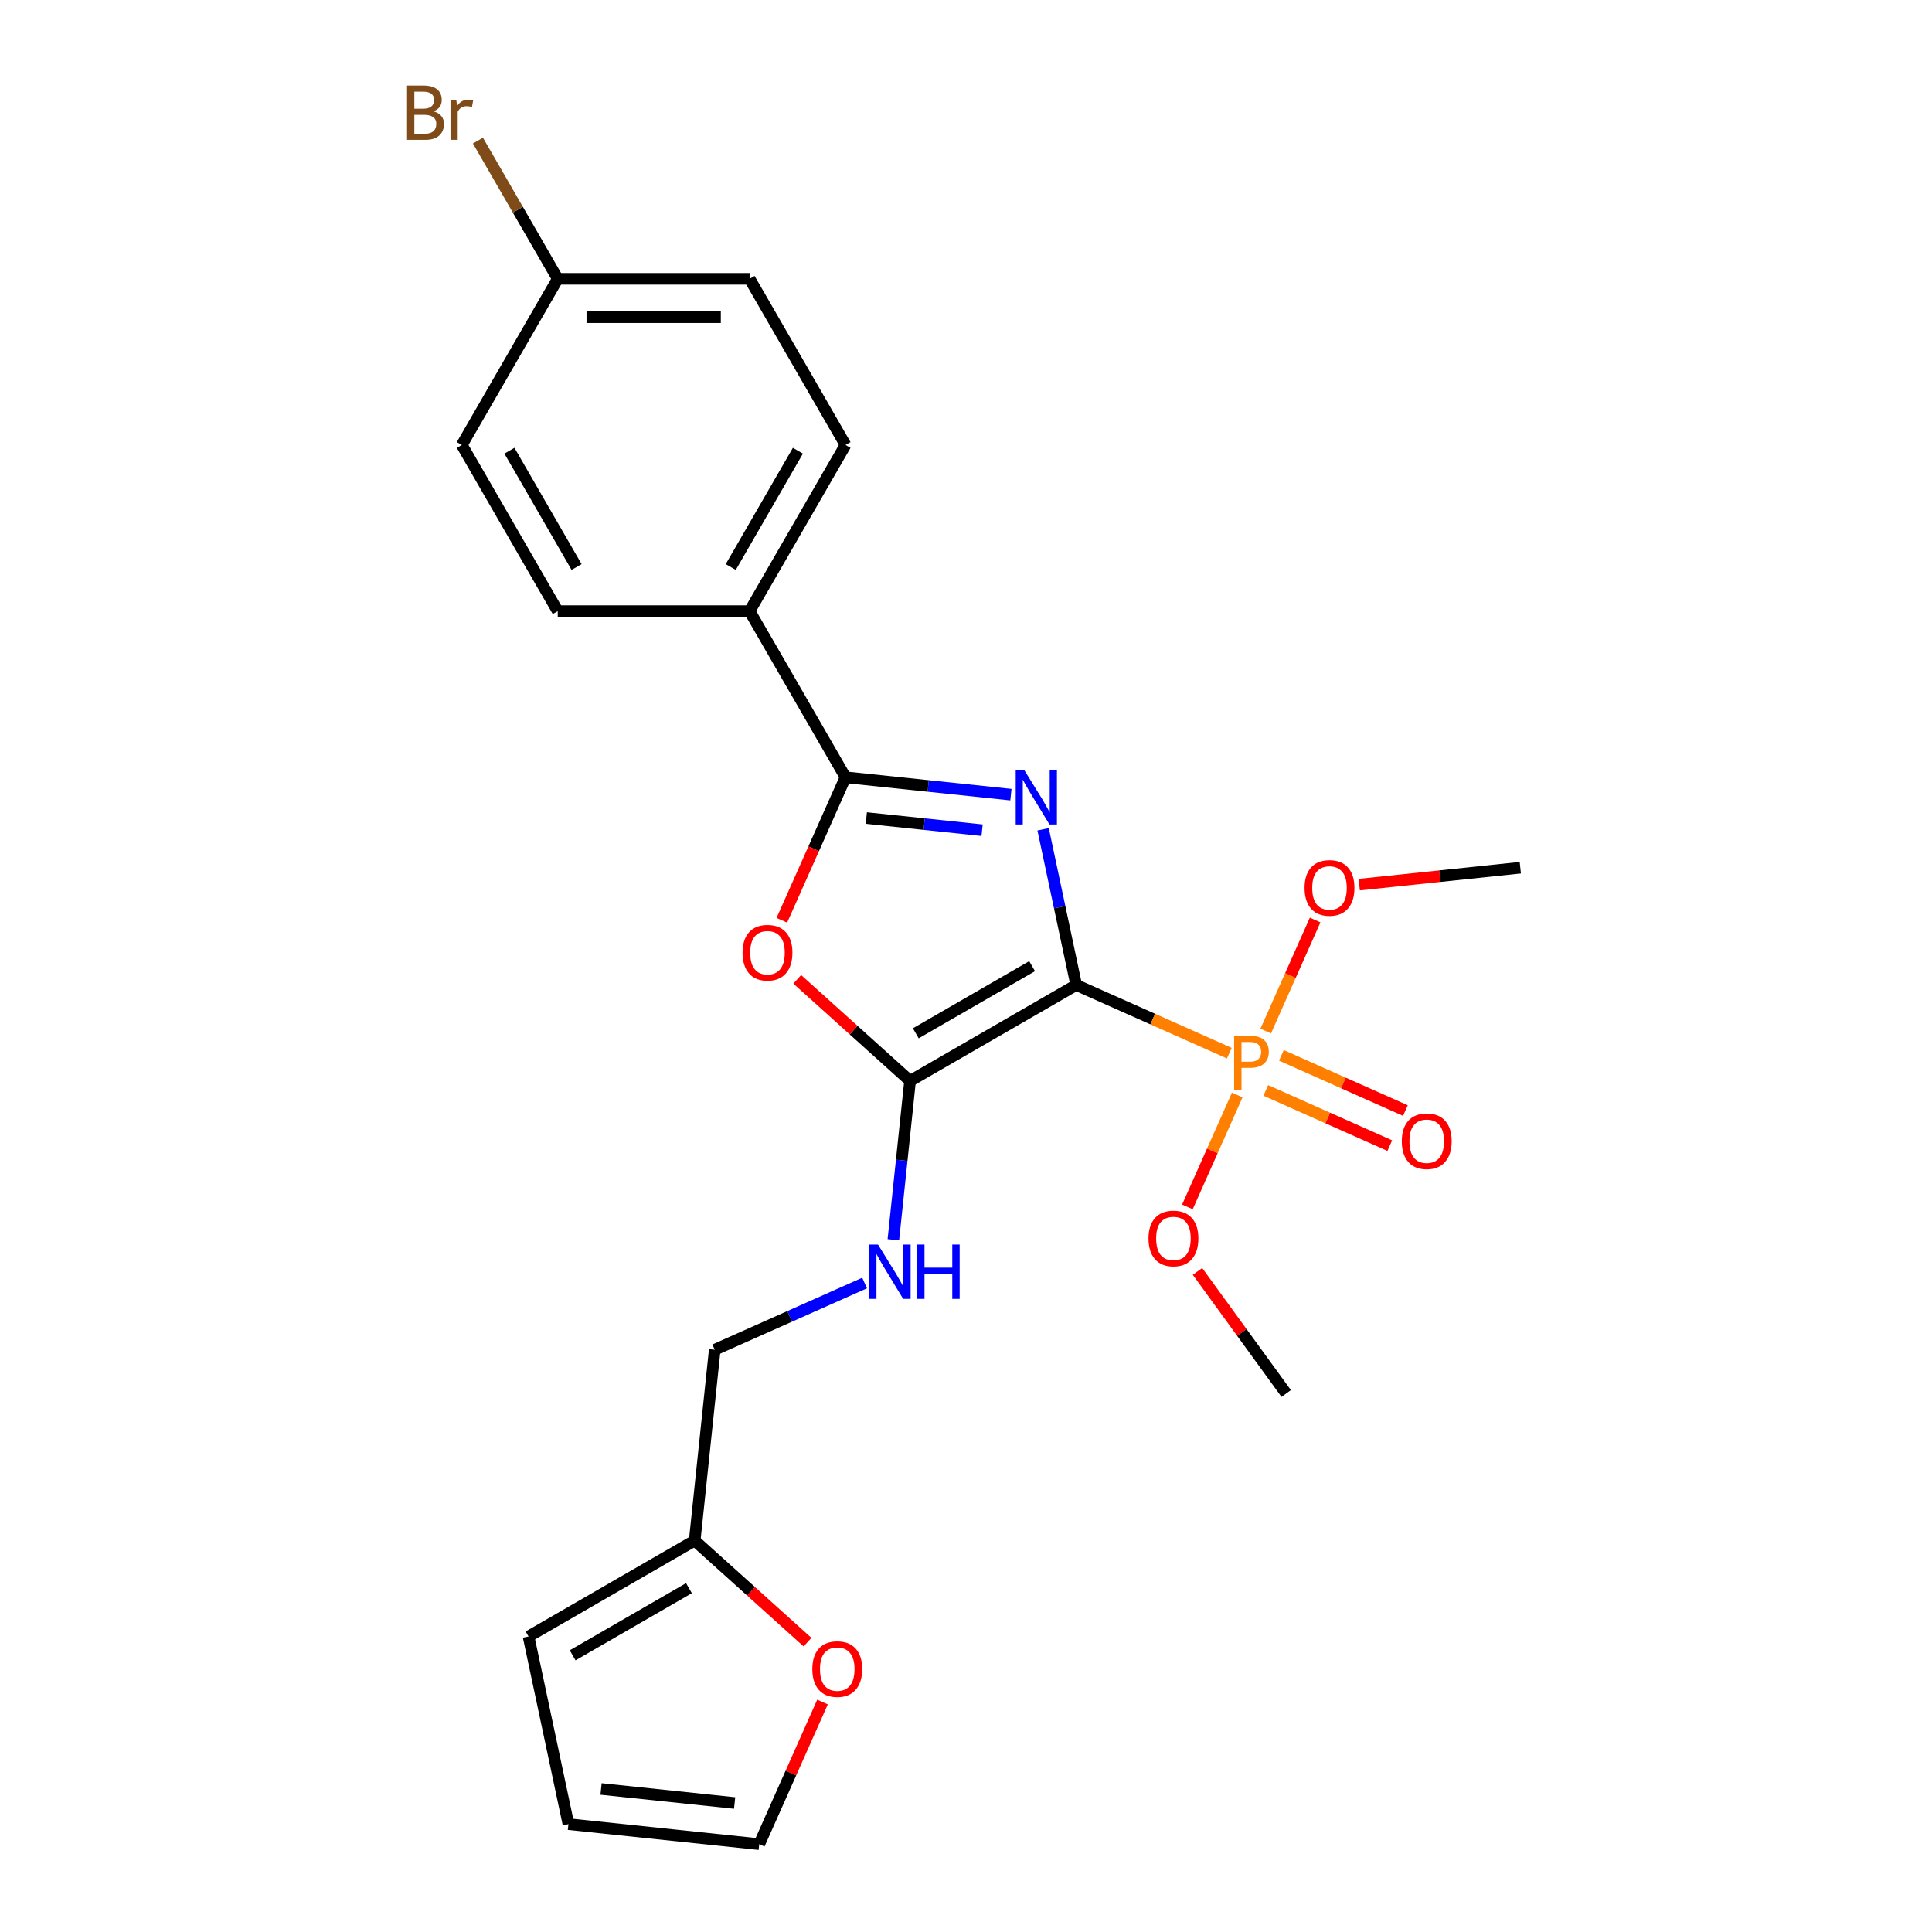 <?xml version='1.0' encoding='iso-8859-1'?>
<svg version='1.1' baseProfile='full'
              xmlns='http://www.w3.org/2000/svg'
                      xmlns:rdkit='http://www.rdkit.org/xml'
                      xmlns:xlink='http://www.w3.org/1999/xlink'
                  xml:space='preserve'
width='1000px' height='1000px' viewBox='0 0 1000 1000'>
<!-- END OF HEADER -->
<rect style='opacity:1.0;fill:#FFFFFF;stroke:none' width='1000' height='1000' x='0' y='0'> </rect>
<path class='bond-0' d='M 557.042,509.827 L 548.477,469.533' style='fill:none;fill-rule:evenodd;stroke:#000000;stroke-width:6px;stroke-linecap:butt;stroke-linejoin:miter;stroke-opacity:1' />
<path class='bond-0' d='M 548.477,469.533 L 539.912,429.239' style='fill:none;fill-rule:evenodd;stroke:#0000FF;stroke-width:6px;stroke-linecap:butt;stroke-linejoin:miter;stroke-opacity:1' />
<path class='bond-1' d='M 557.042,509.827 L 471.044,559.478' style='fill:none;fill-rule:evenodd;stroke:#000000;stroke-width:6px;stroke-linecap:butt;stroke-linejoin:miter;stroke-opacity:1' />
<path class='bond-1' d='M 534.212,500.075 L 474.013,534.831' style='fill:none;fill-rule:evenodd;stroke:#000000;stroke-width:6px;stroke-linecap:butt;stroke-linejoin:miter;stroke-opacity:1' />
<path class='bond-2' d='M 557.042,509.827 L 596.67,527.471' style='fill:none;fill-rule:evenodd;stroke:#000000;stroke-width:6px;stroke-linecap:butt;stroke-linejoin:miter;stroke-opacity:1' />
<path class='bond-2' d='M 596.67,527.471 L 636.299,545.115' style='fill:none;fill-rule:evenodd;stroke:#FF7F00;stroke-width:6px;stroke-linecap:butt;stroke-linejoin:miter;stroke-opacity:1' />
<path class='bond-3' d='M 523.248,411.314 L 480.443,406.815' style='fill:none;fill-rule:evenodd;stroke:#0000FF;stroke-width:6px;stroke-linecap:butt;stroke-linejoin:miter;stroke-opacity:1' />
<path class='bond-3' d='M 480.443,406.815 L 437.638,402.316' style='fill:none;fill-rule:evenodd;stroke:#000000;stroke-width:6px;stroke-linecap:butt;stroke-linejoin:miter;stroke-opacity:1' />
<path class='bond-3' d='M 508.331,429.716 L 478.367,426.566' style='fill:none;fill-rule:evenodd;stroke:#0000FF;stroke-width:6px;stroke-linecap:butt;stroke-linejoin:miter;stroke-opacity:1' />
<path class='bond-3' d='M 478.367,426.566 L 448.404,423.417' style='fill:none;fill-rule:evenodd;stroke:#000000;stroke-width:6px;stroke-linecap:butt;stroke-linejoin:miter;stroke-opacity:1' />
<path class='bond-4' d='M 471.044,559.478 L 441.842,533.185' style='fill:none;fill-rule:evenodd;stroke:#000000;stroke-width:6px;stroke-linecap:butt;stroke-linejoin:miter;stroke-opacity:1' />
<path class='bond-4' d='M 441.842,533.185 L 412.64,506.891' style='fill:none;fill-rule:evenodd;stroke:#FF0000;stroke-width:6px;stroke-linecap:butt;stroke-linejoin:miter;stroke-opacity:1' />
<path class='bond-5' d='M 471.044,559.478 L 466.723,600.585' style='fill:none;fill-rule:evenodd;stroke:#000000;stroke-width:6px;stroke-linecap:butt;stroke-linejoin:miter;stroke-opacity:1' />
<path class='bond-5' d='M 466.723,600.585 L 462.403,641.692' style='fill:none;fill-rule:evenodd;stroke:#0000FF;stroke-width:6px;stroke-linecap:butt;stroke-linejoin:miter;stroke-opacity:1' />
<path class='bond-8' d='M 655.179,564.391 L 687.268,578.678' style='fill:none;fill-rule:evenodd;stroke:#FF7F00;stroke-width:6px;stroke-linecap:butt;stroke-linejoin:miter;stroke-opacity:1' />
<path class='bond-8' d='M 687.268,578.678 L 719.358,592.965' style='fill:none;fill-rule:evenodd;stroke:#FF0000;stroke-width:6px;stroke-linecap:butt;stroke-linejoin:miter;stroke-opacity:1' />
<path class='bond-8' d='M 663.257,546.247 L 695.346,560.534' style='fill:none;fill-rule:evenodd;stroke:#FF7F00;stroke-width:6px;stroke-linecap:butt;stroke-linejoin:miter;stroke-opacity:1' />
<path class='bond-8' d='M 695.346,560.534 L 727.436,574.822' style='fill:none;fill-rule:evenodd;stroke:#FF0000;stroke-width:6px;stroke-linecap:butt;stroke-linejoin:miter;stroke-opacity:1' />
<path class='bond-13' d='M 640.393,566.761 L 627.498,595.722' style='fill:none;fill-rule:evenodd;stroke:#FF7F00;stroke-width:6px;stroke-linecap:butt;stroke-linejoin:miter;stroke-opacity:1' />
<path class='bond-13' d='M 627.498,595.722 L 614.604,624.684' style='fill:none;fill-rule:evenodd;stroke:#FF0000;stroke-width:6px;stroke-linecap:butt;stroke-linejoin:miter;stroke-opacity:1' />
<path class='bond-14' d='M 655.124,533.673 L 667.921,504.93' style='fill:none;fill-rule:evenodd;stroke:#FF7F00;stroke-width:6px;stroke-linecap:butt;stroke-linejoin:miter;stroke-opacity:1' />
<path class='bond-14' d='M 667.921,504.93 L 680.718,476.187' style='fill:none;fill-rule:evenodd;stroke:#FF0000;stroke-width:6px;stroke-linecap:butt;stroke-linejoin:miter;stroke-opacity:1' />
<path class='bond-6' d='M 437.638,402.316 L 387.987,316.318' style='fill:none;fill-rule:evenodd;stroke:#000000;stroke-width:6px;stroke-linecap:butt;stroke-linejoin:miter;stroke-opacity:1' />
<path class='bond-24' d='M 437.638,402.316 L 421.161,439.323' style='fill:none;fill-rule:evenodd;stroke:#000000;stroke-width:6px;stroke-linecap:butt;stroke-linejoin:miter;stroke-opacity:1' />
<path class='bond-24' d='M 421.161,439.323 L 404.685,476.33' style='fill:none;fill-rule:evenodd;stroke:#FF0000;stroke-width:6px;stroke-linecap:butt;stroke-linejoin:miter;stroke-opacity:1' />
<path class='bond-15' d='M 447.517,664.089 L 408.732,681.357' style='fill:none;fill-rule:evenodd;stroke:#0000FF;stroke-width:6px;stroke-linecap:butt;stroke-linejoin:miter;stroke-opacity:1' />
<path class='bond-15' d='M 408.732,681.357 L 369.948,698.625' style='fill:none;fill-rule:evenodd;stroke:#000000;stroke-width:6px;stroke-linecap:butt;stroke-linejoin:miter;stroke-opacity:1' />
<path class='bond-16' d='M 387.987,316.318 L 437.638,230.32' style='fill:none;fill-rule:evenodd;stroke:#000000;stroke-width:6px;stroke-linecap:butt;stroke-linejoin:miter;stroke-opacity:1' />
<path class='bond-16' d='M 378.235,293.488 L 412.991,233.29' style='fill:none;fill-rule:evenodd;stroke:#000000;stroke-width:6px;stroke-linecap:butt;stroke-linejoin:miter;stroke-opacity:1' />
<path class='bond-17' d='M 387.987,316.318 L 288.686,316.318' style='fill:none;fill-rule:evenodd;stroke:#000000;stroke-width:6px;stroke-linecap:butt;stroke-linejoin:miter;stroke-opacity:1' />
<path class='bond-7' d='M 359.568,797.383 L 369.948,698.625' style='fill:none;fill-rule:evenodd;stroke:#000000;stroke-width:6px;stroke-linecap:butt;stroke-linejoin:miter;stroke-opacity:1' />
<path class='bond-9' d='M 359.568,797.383 L 388.77,823.677' style='fill:none;fill-rule:evenodd;stroke:#000000;stroke-width:6px;stroke-linecap:butt;stroke-linejoin:miter;stroke-opacity:1' />
<path class='bond-9' d='M 388.77,823.677 L 417.971,849.97' style='fill:none;fill-rule:evenodd;stroke:#FF0000;stroke-width:6px;stroke-linecap:butt;stroke-linejoin:miter;stroke-opacity:1' />
<path class='bond-10' d='M 359.568,797.383 L 273.57,847.034' style='fill:none;fill-rule:evenodd;stroke:#000000;stroke-width:6px;stroke-linecap:butt;stroke-linejoin:miter;stroke-opacity:1' />
<path class='bond-10' d='M 356.598,822.03 L 296.4,856.786' style='fill:none;fill-rule:evenodd;stroke:#000000;stroke-width:6px;stroke-linecap:butt;stroke-linejoin:miter;stroke-opacity:1' />
<path class='bond-11' d='M 425.732,880.968 L 409.353,917.757' style='fill:none;fill-rule:evenodd;stroke:#FF0000;stroke-width:6px;stroke-linecap:butt;stroke-linejoin:miter;stroke-opacity:1' />
<path class='bond-11' d='M 409.353,917.757 L 392.974,954.545' style='fill:none;fill-rule:evenodd;stroke:#000000;stroke-width:6px;stroke-linecap:butt;stroke-linejoin:miter;stroke-opacity:1' />
<path class='bond-12' d='M 273.57,847.034 L 294.216,944.166' style='fill:none;fill-rule:evenodd;stroke:#000000;stroke-width:6px;stroke-linecap:butt;stroke-linejoin:miter;stroke-opacity:1' />
<path class='bond-26' d='M 392.974,954.545 L 294.216,944.166' style='fill:none;fill-rule:evenodd;stroke:#000000;stroke-width:6px;stroke-linecap:butt;stroke-linejoin:miter;stroke-opacity:1' />
<path class='bond-26' d='M 380.236,933.237 L 311.106,925.971' style='fill:none;fill-rule:evenodd;stroke:#000000;stroke-width:6px;stroke-linecap:butt;stroke-linejoin:miter;stroke-opacity:1' />
<path class='bond-23' d='M 619.821,658.073 L 642.779,689.672' style='fill:none;fill-rule:evenodd;stroke:#FF0000;stroke-width:6px;stroke-linecap:butt;stroke-linejoin:miter;stroke-opacity:1' />
<path class='bond-23' d='M 642.779,689.672 L 665.737,721.27' style='fill:none;fill-rule:evenodd;stroke:#000000;stroke-width:6px;stroke-linecap:butt;stroke-linejoin:miter;stroke-opacity:1' />
<path class='bond-22' d='M 703.54,457.883 L 745.223,453.502' style='fill:none;fill-rule:evenodd;stroke:#FF0000;stroke-width:6px;stroke-linecap:butt;stroke-linejoin:miter;stroke-opacity:1' />
<path class='bond-22' d='M 745.223,453.502 L 786.906,449.12' style='fill:none;fill-rule:evenodd;stroke:#000000;stroke-width:6px;stroke-linecap:butt;stroke-linejoin:miter;stroke-opacity:1' />
<path class='bond-20' d='M 437.638,230.32 L 387.987,144.322' style='fill:none;fill-rule:evenodd;stroke:#000000;stroke-width:6px;stroke-linecap:butt;stroke-linejoin:miter;stroke-opacity:1' />
<path class='bond-19' d='M 288.686,316.318 L 239.035,230.32' style='fill:none;fill-rule:evenodd;stroke:#000000;stroke-width:6px;stroke-linecap:butt;stroke-linejoin:miter;stroke-opacity:1' />
<path class='bond-19' d='M 298.437,293.488 L 263.682,233.29' style='fill:none;fill-rule:evenodd;stroke:#000000;stroke-width:6px;stroke-linecap:butt;stroke-linejoin:miter;stroke-opacity:1' />
<path class='bond-18' d='M 288.686,144.322 L 239.035,230.32' style='fill:none;fill-rule:evenodd;stroke:#000000;stroke-width:6px;stroke-linecap:butt;stroke-linejoin:miter;stroke-opacity:1' />
<path class='bond-21' d='M 288.686,144.322 L 268.031,108.547' style='fill:none;fill-rule:evenodd;stroke:#000000;stroke-width:6px;stroke-linecap:butt;stroke-linejoin:miter;stroke-opacity:1' />
<path class='bond-21' d='M 268.031,108.547 L 247.376,72.772' style='fill:none;fill-rule:evenodd;stroke:#7F4C19;stroke-width:6px;stroke-linecap:butt;stroke-linejoin:miter;stroke-opacity:1' />
<path class='bond-25' d='M 288.686,144.322 L 387.987,144.322' style='fill:none;fill-rule:evenodd;stroke:#000000;stroke-width:6px;stroke-linecap:butt;stroke-linejoin:miter;stroke-opacity:1' />
<path class='bond-25' d='M 303.581,164.183 L 373.092,164.183' style='fill:none;fill-rule:evenodd;stroke:#000000;stroke-width:6px;stroke-linecap:butt;stroke-linejoin:miter;stroke-opacity:1' />
<path  class='atom-1' d='M 530.179 398.635
L 539.395 413.53
Q 540.308 414.999, 541.778 417.661
Q 543.248 420.322, 543.327 420.481
L 543.327 398.635
L 547.061 398.635
L 547.061 426.757
L 543.208 426.757
L 533.317 410.471
Q 532.165 408.565, 530.934 406.38
Q 529.743 404.195, 529.385 403.52
L 529.385 426.757
L 525.731 426.757
L 525.731 398.635
L 530.179 398.635
' fill='#0000FF'/>
<path  class='atom-3' d='M 647.083 536.156
Q 651.889 536.156, 654.312 538.34
Q 656.735 540.485, 656.735 544.418
Q 656.735 548.31, 654.233 550.535
Q 651.77 552.719, 647.083 552.719
L 642.595 552.719
L 642.595 564.278
L 638.781 564.278
L 638.781 536.156
L 647.083 536.156
M 647.083 549.542
Q 649.824 549.542, 651.293 548.231
Q 652.763 546.92, 652.763 544.418
Q 652.763 541.915, 651.293 540.644
Q 649.863 539.333, 647.083 539.333
L 642.595 539.333
L 642.595 549.542
L 647.083 549.542
' fill='#FF7F00'/>
<path  class='atom-5' d='M 384.339 493.112
Q 384.339 486.359, 387.676 482.586
Q 391.012 478.812, 397.248 478.812
Q 403.485 478.812, 406.821 482.586
Q 410.158 486.359, 410.158 493.112
Q 410.158 499.944, 406.781 503.836
Q 403.405 507.689, 397.248 507.689
Q 391.052 507.689, 387.676 503.836
Q 384.339 499.983, 384.339 493.112
M 397.248 504.512
Q 401.538 504.512, 403.842 501.652
Q 406.186 498.752, 406.186 493.112
Q 406.186 487.591, 403.842 484.81
Q 401.538 481.99, 397.248 481.99
Q 392.959 481.99, 390.615 484.77
Q 388.311 487.551, 388.311 493.112
Q 388.311 498.792, 390.615 501.652
Q 392.959 504.512, 397.248 504.512
' fill='#FF0000'/>
<path  class='atom-6' d='M 454.448 644.175
L 463.663 659.07
Q 464.577 660.54, 466.046 663.201
Q 467.516 665.862, 467.595 666.021
L 467.595 644.175
L 471.329 644.175
L 471.329 672.297
L 467.476 672.297
L 457.586 656.011
Q 456.434 654.105, 455.203 651.92
Q 454.011 649.736, 453.653 649.06
L 453.653 672.297
L 449.999 672.297
L 449.999 644.175
L 454.448 644.175
' fill='#0000FF'/>
<path  class='atom-6' d='M 474.705 644.175
L 478.519 644.175
L 478.519 656.131
L 492.897 656.131
L 492.897 644.175
L 496.711 644.175
L 496.711 672.297
L 492.897 672.297
L 492.897 659.308
L 478.519 659.308
L 478.519 672.297
L 474.705 672.297
L 474.705 644.175
' fill='#0000FF'/>
<path  class='atom-9' d='M 725.566 590.686
Q 725.566 583.933, 728.902 580.16
Q 732.239 576.387, 738.475 576.387
Q 744.711 576.387, 748.048 580.16
Q 751.384 583.933, 751.384 590.686
Q 751.384 597.518, 748.008 601.411
Q 744.632 605.263, 738.475 605.263
Q 732.278 605.263, 728.902 601.411
Q 725.566 597.558, 725.566 590.686
M 738.475 602.086
Q 742.765 602.086, 745.068 599.226
Q 747.412 596.326, 747.412 590.686
Q 747.412 585.165, 745.068 582.384
Q 742.765 579.564, 738.475 579.564
Q 734.185 579.564, 731.842 582.345
Q 729.538 585.125, 729.538 590.686
Q 729.538 596.366, 731.842 599.226
Q 734.185 602.086, 738.475 602.086
' fill='#FF0000'/>
<path  class='atom-10' d='M 420.454 863.908
Q 420.454 857.156, 423.791 853.382
Q 427.127 849.609, 433.363 849.609
Q 439.599 849.609, 442.936 853.382
Q 446.272 857.156, 446.272 863.908
Q 446.272 870.74, 442.896 874.633
Q 439.52 878.486, 433.363 878.486
Q 427.167 878.486, 423.791 874.633
Q 420.454 870.78, 420.454 863.908
M 433.363 875.308
Q 437.653 875.308, 439.957 872.448
Q 442.3 869.549, 442.3 863.908
Q 442.3 858.387, 439.957 855.607
Q 437.653 852.787, 433.363 852.787
Q 429.073 852.787, 426.73 855.567
Q 424.426 858.347, 424.426 863.908
Q 424.426 869.588, 426.73 872.448
Q 429.073 875.308, 433.363 875.308
' fill='#FF0000'/>
<path  class='atom-14' d='M 594.459 641.013
Q 594.459 634.26, 597.796 630.487
Q 601.133 626.714, 607.369 626.714
Q 613.605 626.714, 616.941 630.487
Q 620.278 634.26, 620.278 641.013
Q 620.278 647.845, 616.902 651.738
Q 613.525 655.59, 607.369 655.59
Q 601.172 655.59, 597.796 651.738
Q 594.459 647.885, 594.459 641.013
M 607.369 652.413
Q 611.658 652.413, 613.962 649.553
Q 616.306 646.653, 616.306 641.013
Q 616.306 635.492, 613.962 632.711
Q 611.658 629.891, 607.369 629.891
Q 603.079 629.891, 600.735 632.672
Q 598.432 635.452, 598.432 641.013
Q 598.432 646.693, 600.735 649.553
Q 603.079 652.413, 607.369 652.413
' fill='#FF0000'/>
<path  class='atom-15' d='M 675.239 459.58
Q 675.239 452.827, 678.575 449.054
Q 681.912 445.28, 688.148 445.28
Q 694.384 445.28, 697.721 449.054
Q 701.057 452.827, 701.057 459.58
Q 701.057 466.412, 697.681 470.304
Q 694.305 474.157, 688.148 474.157
Q 681.951 474.157, 678.575 470.304
Q 675.239 466.451, 675.239 459.58
M 688.148 470.98
Q 692.438 470.98, 694.742 468.12
Q 697.085 465.22, 697.085 459.58
Q 697.085 454.059, 694.742 451.278
Q 692.438 448.458, 688.148 448.458
Q 683.858 448.458, 681.515 451.238
Q 679.211 454.019, 679.211 459.58
Q 679.211 465.26, 681.515 468.12
Q 683.858 470.98, 688.148 470.98
' fill='#FF0000'/>
<path  class='atom-22' d='M 224.358 57.61
Q 227.059 58.364, 228.409 60.033
Q 229.8 61.661, 229.8 64.084
Q 229.8 67.977, 227.297 70.201
Q 224.835 72.386, 220.148 72.386
L 210.694 72.386
L 210.694 44.264
L 218.996 44.264
Q 223.802 44.264, 226.225 46.21
Q 228.648 48.156, 228.648 51.731
Q 228.648 55.981, 224.358 57.61
M 214.468 47.441
L 214.468 56.259
L 218.996 56.259
Q 221.776 56.259, 223.206 55.147
Q 224.676 53.995, 224.676 51.731
Q 224.676 47.441, 218.996 47.441
L 214.468 47.441
M 220.148 69.208
Q 222.888 69.208, 224.358 67.897
Q 225.828 66.587, 225.828 64.084
Q 225.828 61.78, 224.199 60.629
Q 222.61 59.437, 219.552 59.437
L 214.468 59.437
L 214.468 69.208
L 220.148 69.208
' fill='#7F4C19'/>
<path  class='atom-22' d='M 236.195 51.969
L 236.632 54.79
Q 238.777 51.612, 242.272 51.612
Q 243.384 51.612, 244.894 52.009
L 244.298 55.346
Q 242.59 54.949, 241.636 54.949
Q 239.968 54.949, 238.856 55.624
Q 237.784 56.259, 236.91 57.808
L 236.91 72.386
L 233.176 72.386
L 233.176 51.969
L 236.195 51.969
' fill='#7F4C19'/>
</svg>
